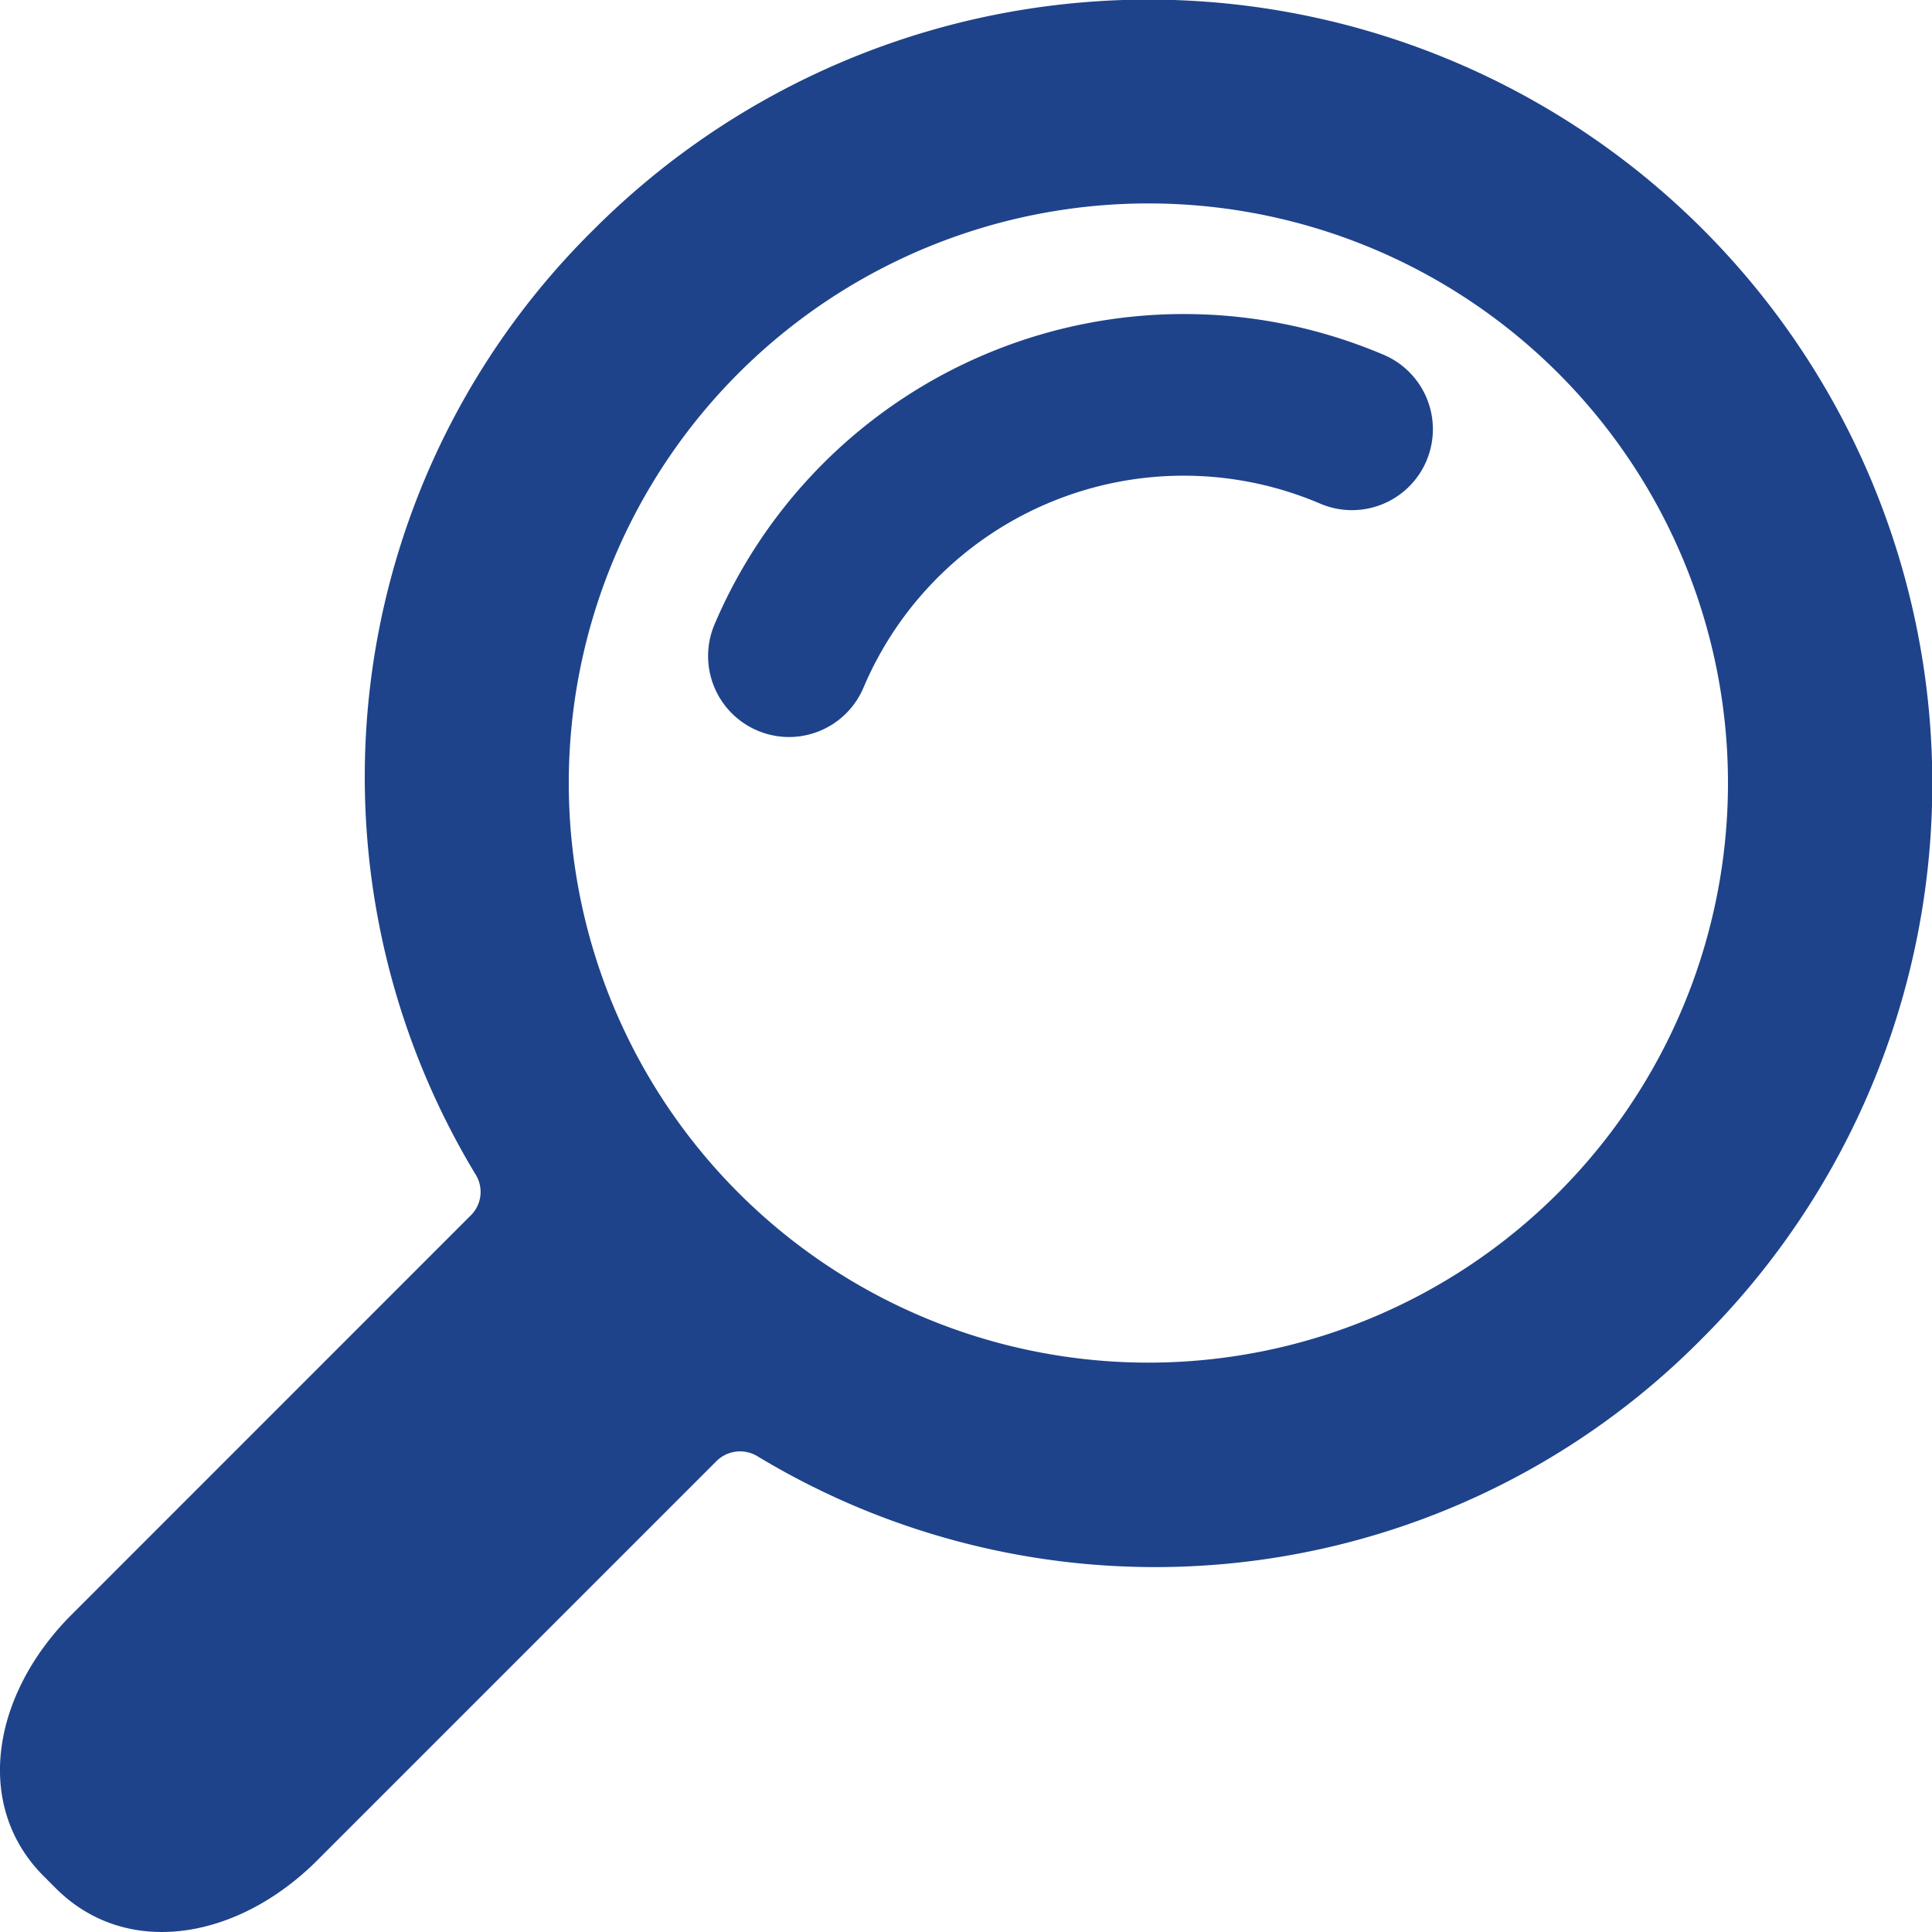 <svg xmlns="http://www.w3.org/2000/svg" width="25" height="25" viewBox="0 0 25 25">
  <g id="magnifier" transform="translate(0)">
    <g id="グループ_12296" data-name="グループ 12296" transform="translate(0)">
      <path id="パス_42745" data-name="パス 42745" d="M22.034,17.312A10.144,10.144,0,0,0,7.688,2.966,9.947,9.947,0,0,0,6.162,15.209a.427.427,0,0,1-.059.508L.928,20.893c-1.03,1.03-1.275,2.47-.362,3.384l.157.157c.914.914,2.354.669,3.384-.362l5.165-5.165a.433.433,0,0,1,.519-.07A9.947,9.947,0,0,0,22.034,17.312ZM9.561,15.439a7.5,7.5,0,1,1,10.6,0A7.5,7.5,0,0,1,9.561,15.439Z" transform="translate(-0.001 0)" fill="#1e438a"/>
      <g id="グループ_12295" data-name="グループ 12295" transform="translate(9.161 4.06)">
        <path id="パス_42746" data-name="パス 42746" d="M114.8,55.886a1.048,1.048,0,0,1-.964-1.455,6.6,6.6,0,0,1,8.638-3.5,1.047,1.047,0,1,1-.816,1.928,4.5,4.5,0,0,0-5.894,2.389A1.047,1.047,0,0,1,114.8,55.886Z" transform="translate(-113.752 -50.409)" fill="#1e438a"/>
      </g>
    </g>
  </g>
</svg>
